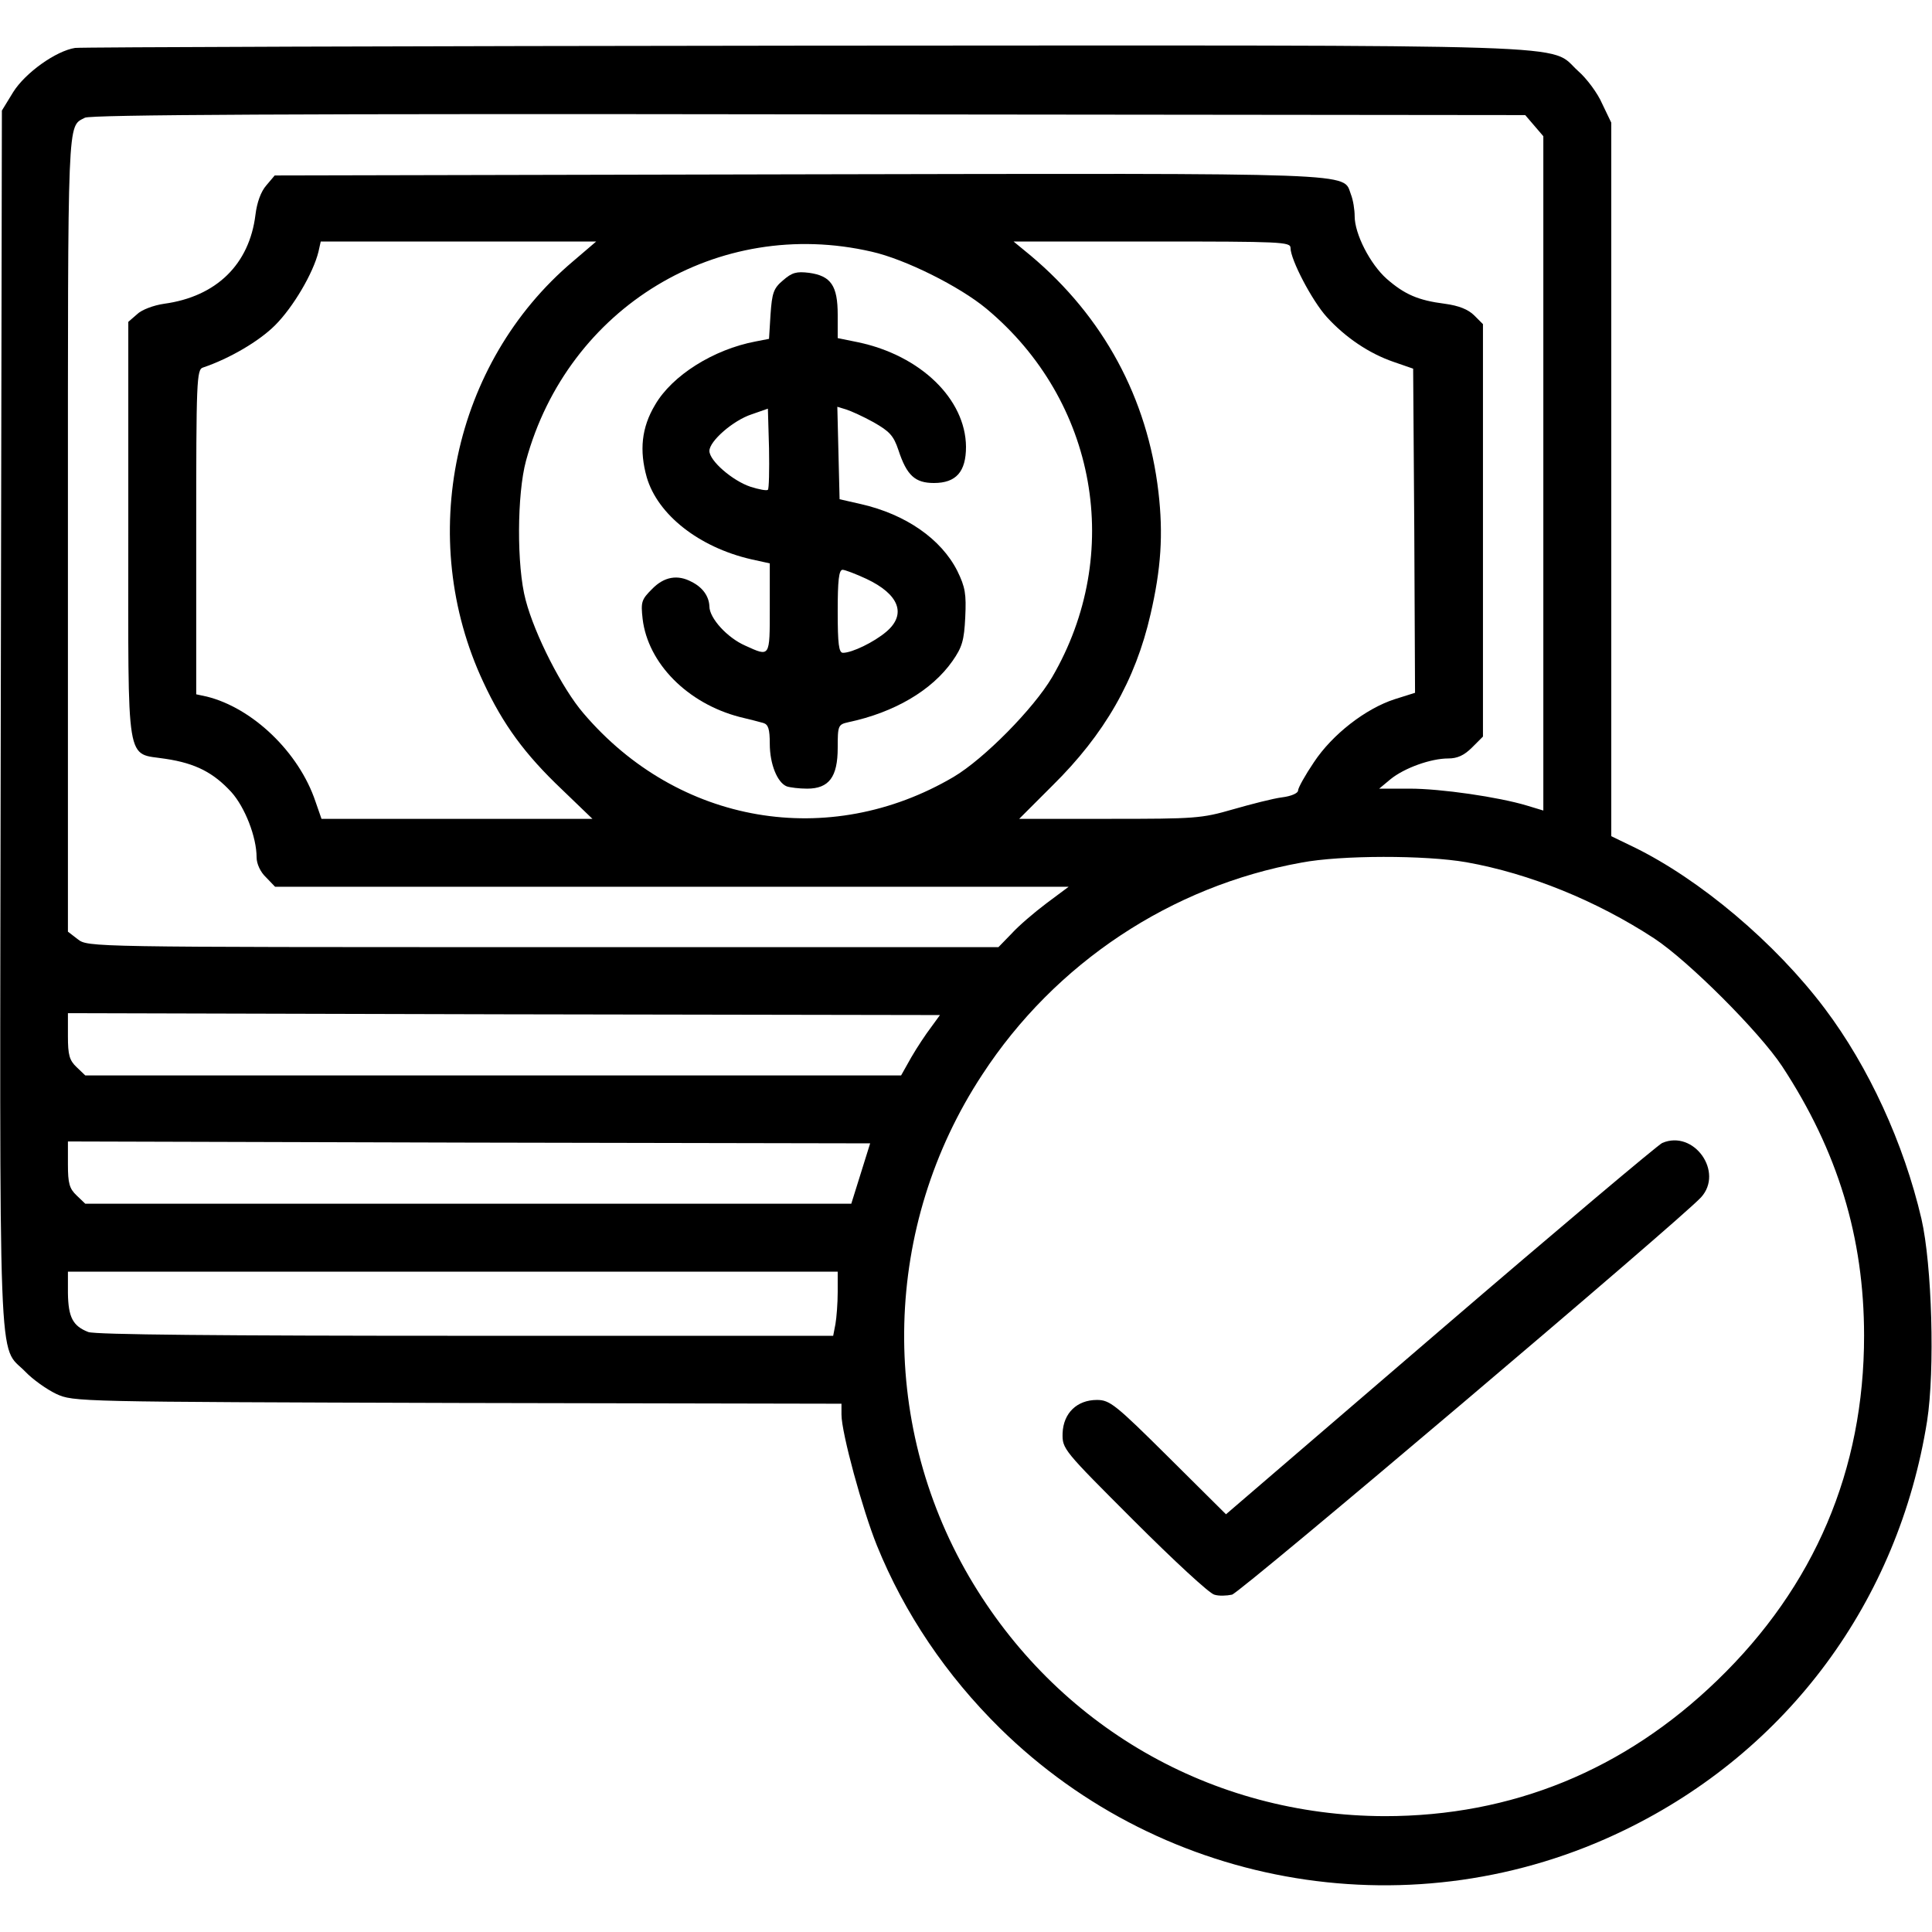 <?xml version="1.0" standalone="no"?>
<!DOCTYPE svg PUBLIC "-//W3C//DTD SVG 20010904//EN"
 "http://www.w3.org/TR/2001/REC-SVG-20010904/DTD/svg10.dtd">
<svg version="1.0" xmlns="http://www.w3.org/2000/svg"
 width="512pt" height="512pt" viewBox="0 0 512 512"
 preserveAspectRatio="xMidYMid meet">
<g transform="translate(0,512) scale(0.1,-0.1)"
fill="#000000" stroke="none">
<path d="M199 4993 c-51 -8 -132 -66 -164 -117 l-30 -49 -3 -1611 c-3 -1791
-8 -1656 65 -1731 20 -21 57 -47 82 -59 46 -21 52 -21 1064 -24 l1017 -2 0
-29 c0 -48 56 -253 94 -347 73 -180 184 -344 326 -484 437 -430 1102 -539
1655 -270 433 210 726 607 802 1084 21 135 13 414 -15 536 -47 201 -140 403
-256 557 -131 174 -331 343 -508 429 l-58 28 0 946 0 945 -24 50 c-12 28 -41
67 -64 87 -81 73 70 68 -2051 67 -1048 -1 -1918 -4 -1932 -6z m3867 -206 l24
-28 0 -894 0 -893 -43 13 c-76 23 -229 45 -311 45 l-81 0 30 25 c37 30 107 55
153 55 24 0 42 8 63 29 l29 29 0 547 0 546 -23 23 c-16 16 -41 26 -78 31 -71
9 -107 25 -154 66 -44 39 -85 119 -85 166 0 17 -4 43 -10 58 -22 58 46 56
-1466 53 l-1386 -3 -22 -26 c-15 -17 -25 -46 -29 -78 -16 -131 -103 -217 -242
-236 -28 -4 -60 -16 -72 -28 l-23 -20 0 -553 c0 -637 -8 -588 99 -605 80 -12
127 -37 174 -88 36 -40 67 -119 67 -173 0 -17 10 -39 25 -53 l24 -25 1052 0
1051 0 -59 -44 c-32 -24 -74 -60 -92 -80 l-35 -36 -1207 0 c-1205 0 -1206 0
-1233 21 l-26 20 0 1058 c0 1117 -2 1074 45 1099 14 8 555 11 1918 9 l1899 -2
24 -28z m-2548 -360 c-318 -269 -416 -733 -237 -1115 52 -112 110 -191 208
-284 l81 -78 -359 0 -359 0 -16 46 c-44 131 -167 248 -288 278 l-28 6 0 431
c0 400 1 430 18 435 71 24 149 70 191 112 48 48 101 138 115 195 l6 27 365 0
365 0 -62 -53z m792 26 c89 -20 233 -92 304 -151 293 -244 365 -650 174 -977
-49 -83 -180 -216 -261 -264 -330 -194 -730 -126 -981 169 -56 65 -129 208
-153 300 -24 89 -23 281 1 369 111 407 509 648 916 554z m1110 10 c0 -31 57
-140 96 -183 50 -55 113 -97 177 -119 l52 -18 3 -430 2 -429 -54 -17 c-77 -25
-165 -93 -214 -167 -23 -34 -42 -68 -42 -75 0 -7 -18 -15 -42 -18 -24 -3 -82
-18 -131 -32 -83 -24 -100 -25 -327 -25 l-239 0 88 88 c138 136 220 279 260
454 28 121 34 212 21 324 -29 249 -146 465 -339 627 l-45 37 367 0 c343 0 367
-1 367 -17z m466 -1628 c168 -30 345 -102 498 -202 91 -60 279 -248 339 -339
147 -224 217 -453 217 -714 0 -355 -131 -664 -389 -913 -246 -238 -544 -360
-881 -360 -459 1 -870 238 -1102 635 -241 414 -228 930 35 1330 193 296 501
500 846 562 105 20 328 20 437 1z m-1419 -438 c-13 -17 -37 -53 -52 -79 l-27
-48 -1081 0 -1081 0 -23 22 c-19 18 -23 32 -23 82 l0 61 1155 -3 1156 -2 -24
-33z m-186 -387 l-25 -80 -1015 0 -1015 0 -23 22 c-19 18 -23 32 -23 82 l0 61
1063 -3 1063 -2 -25 -80z m-61 -314 c0 -29 -3 -68 -6 -85 l-6 -31 -974 0
c-649 0 -982 3 -1000 10 -41 16 -53 39 -54 103 l0 57 1020 0 1020 0 0 -54z"/>
<path d="M2075 4377 c-25 -21 -29 -33 -33 -90 l-4 -65 -36 -7 c-111 -21 -221
-90 -266 -168 -36 -60 -42 -121 -22 -192 29 -99 138 -185 276 -217 l50 -11 0
-119 c0 -131 1 -129 -65 -99 -48 21 -95 73 -95 104 -1 26 -17 50 -47 65 -37
20 -73 14 -105 -19 -28 -28 -30 -34 -25 -79 14 -118 119 -224 257 -260 25 -6
53 -13 63 -16 13 -4 17 -16 17 -55 0 -54 20 -103 45 -113 9 -3 33 -6 54 -6 58
0 81 31 81 108 0 59 1 62 28 68 123 26 222 85 276 162 26 37 31 55 34 116 3
62 0 80 -21 123 -43 85 -137 150 -255 177 l-57 13 -3 122 -3 123 23 -7 c13 -4
46 -19 73 -34 42 -24 53 -35 66 -74 22 -67 44 -87 94 -87 59 0 85 30 85 96 -1
126 -120 242 -286 277 l-54 11 0 62 c0 77 -18 103 -76 111 -33 4 -45 1 -69
-20z m-40 -555 c-3 -3 -24 1 -46 8 -48 16 -109 69 -109 95 0 26 63 81 112 97
l43 15 3 -105 c1 -58 0 -107 -3 -110z m261 -236 c87 -41 107 -94 53 -140 -33
-28 -91 -56 -115 -56 -11 0 -14 23 -14 110 0 81 3 110 13 110 6 0 35 -11 63
-24z"/>
<path d="M4405 2091 c-11 -5 -276 -228 -588 -496 l-568 -488 -153 152 c-140
139 -155 151 -189 151 -53 0 -89 -35 -91 -88 -1 -42 1 -44 189 -232 105 -105
200 -193 213 -196 12 -4 33 -3 47 0 23 6 1187 992 1243 1053 61 67 -19 180
-103 144z"/>
</g>
</svg>
